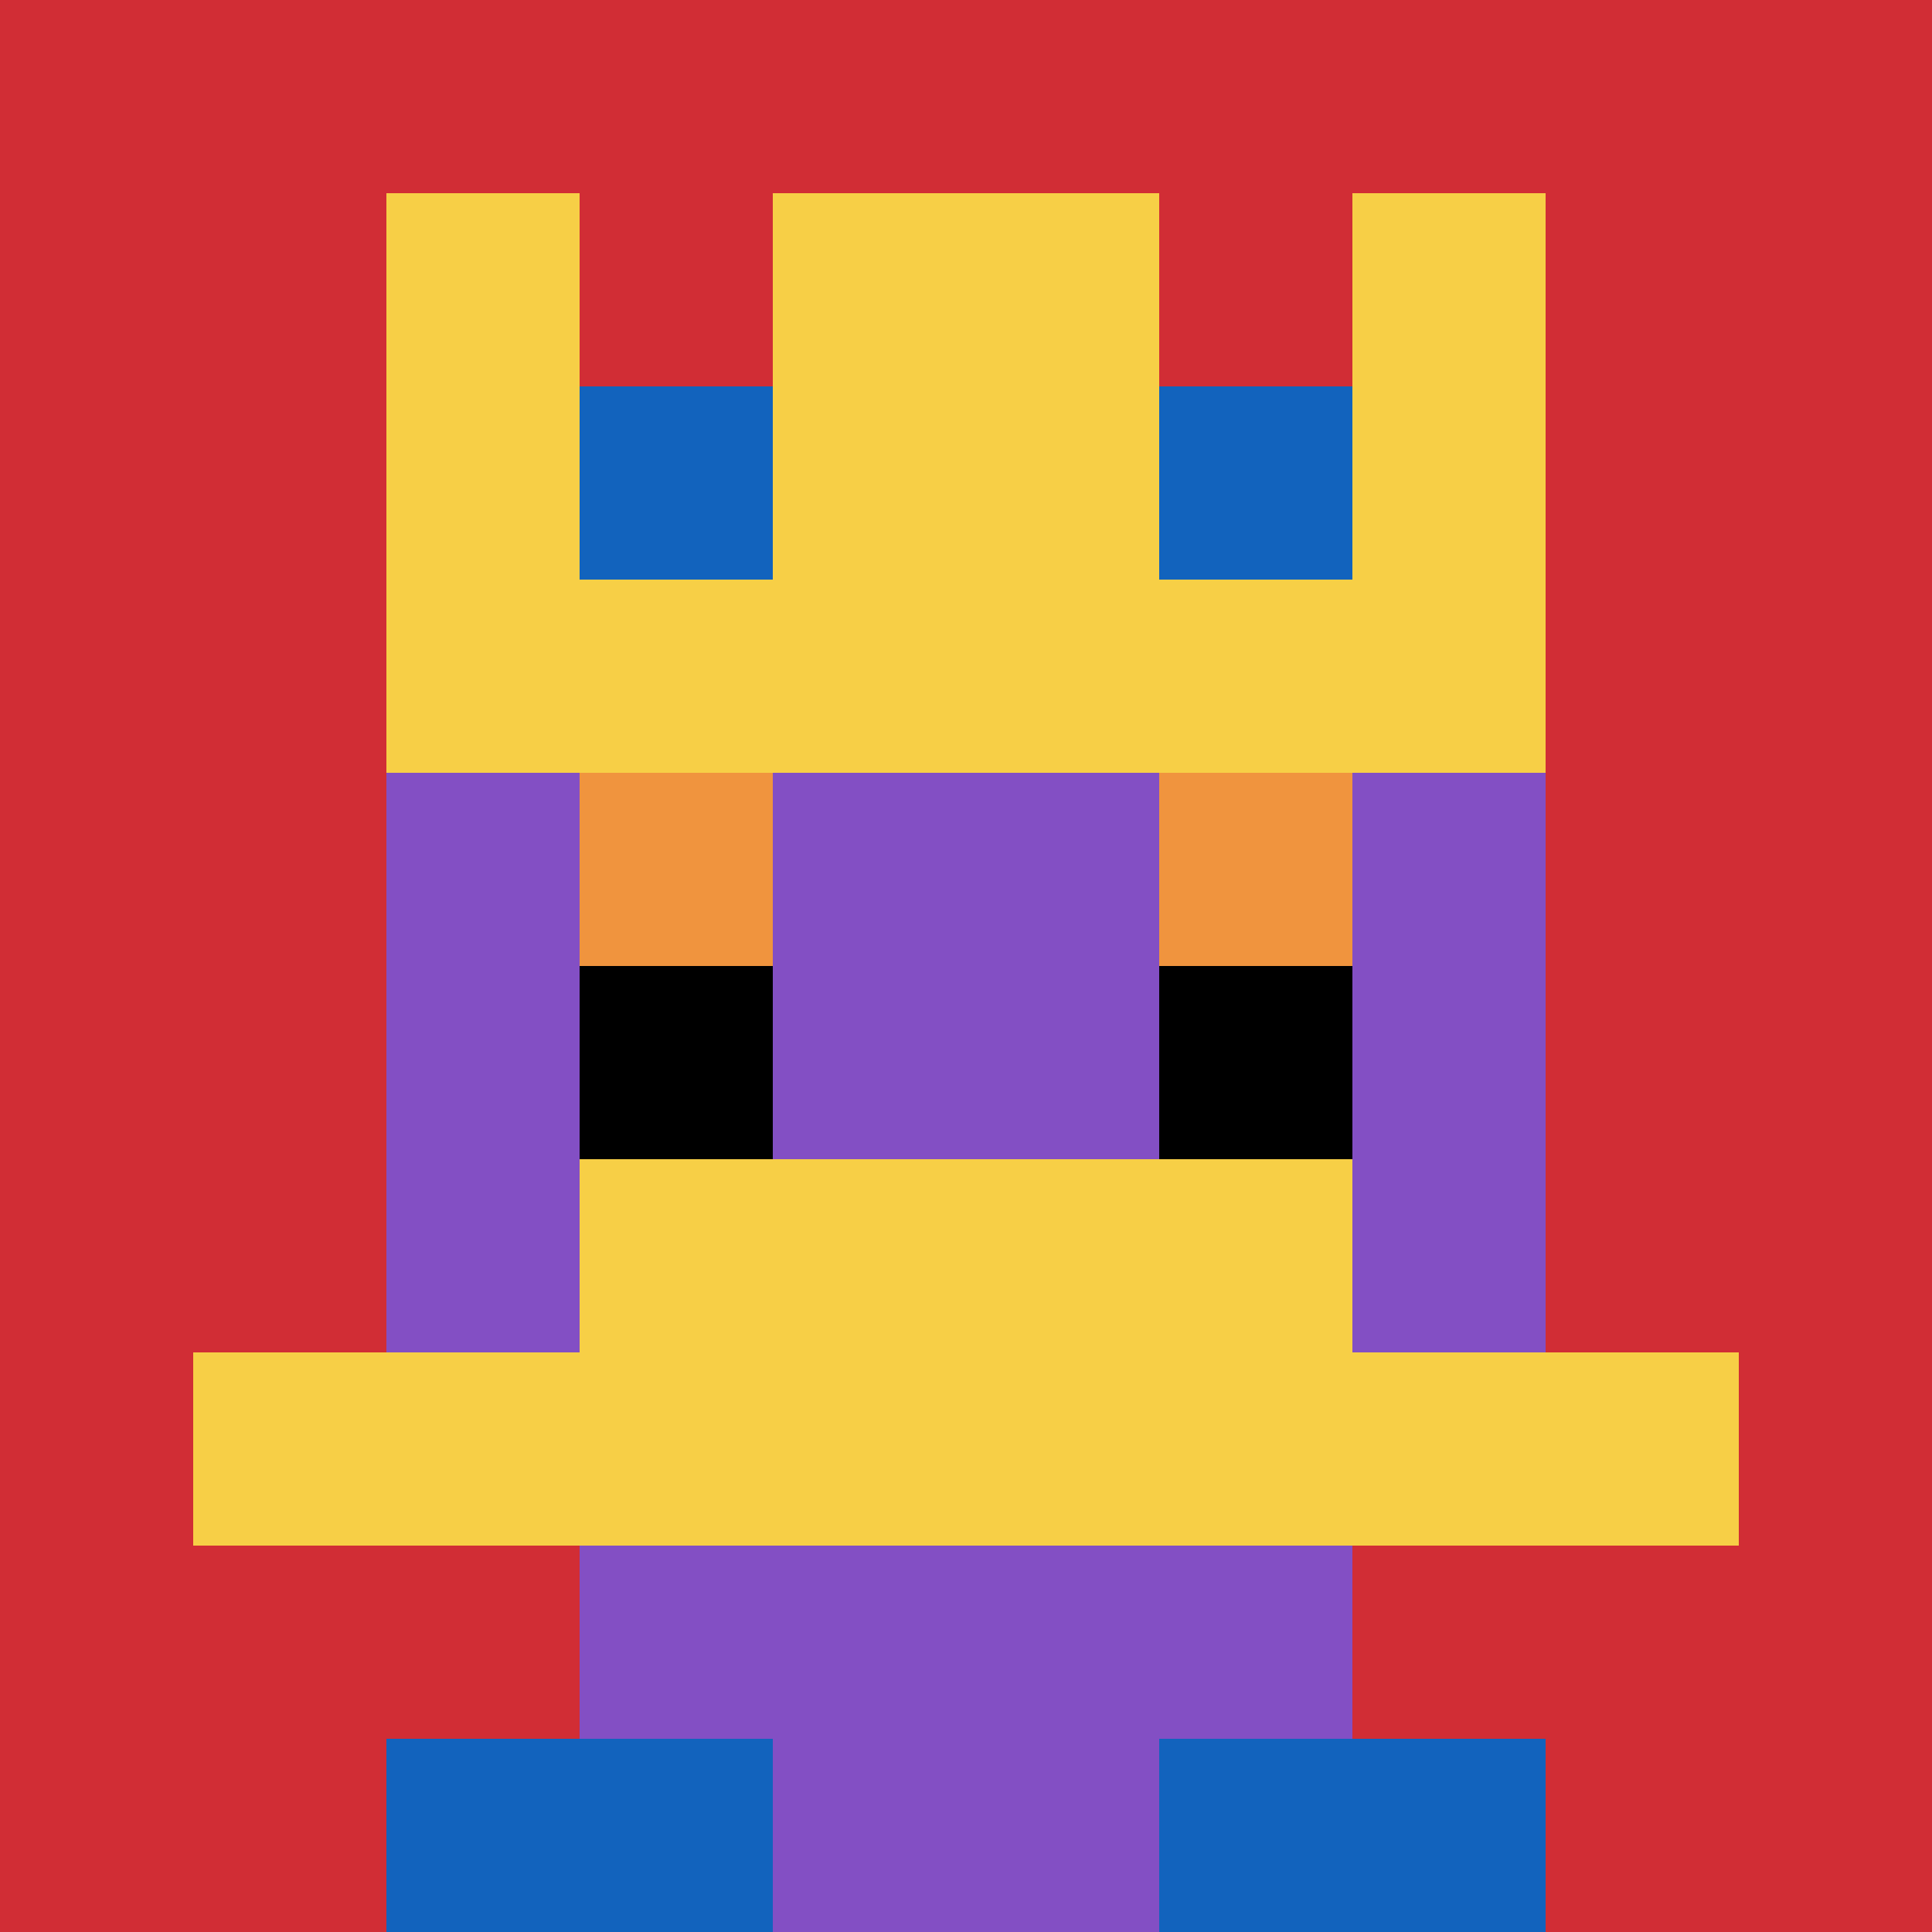 <svg xmlns="http://www.w3.org/2000/svg" version="1.1" width="636" height="636"><title>'goose-pfp-207377' by Dmitri Cherniak</title><desc>seed=207377
backgroundColor=#ff9100
padding=20
innerPadding=0
timeout=500
dimension=1
border=false
Save=function(){return n.handleSave()}
frame=326

Rendered at Sun Sep 15 2024 18:59:07 GMT+0800 (中国标准时间)
Generated in &lt;1ms
</desc><defs></defs><rect width="100%" height="100%" fill="#ff9100"></rect><g><g id="0-0"><rect x="0" y="0" height="636" width="636" fill="#D12D35"></rect><g><rect id="0-0-3-2-4-7" x="190.8" y="127.2" width="254.4" height="445.2" fill="#834FC4"></rect><rect id="0-0-2-3-6-5" x="127.2" y="190.8" width="381.6" height="318" fill="#834FC4"></rect><rect id="0-0-4-8-2-2" x="254.4" y="508.8" width="127.2" height="127.2" fill="#834FC4"></rect><rect id="0-0-1-7-8-1" x="63.6" y="445.2" width="508.8" height="63.6" fill="#F7CF46"></rect><rect id="0-0-3-6-4-2" x="190.8" y="381.6" width="254.4" height="127.2" fill="#F7CF46"></rect><rect id="0-0-3-4-1-1" x="190.8" y="254.4" width="63.6" height="63.6" fill="#F0943E"></rect><rect id="0-0-6-4-1-1" x="381.6" y="254.4" width="63.6" height="63.6" fill="#F0943E"></rect><rect id="0-0-3-5-1-1" x="190.8" y="318" width="63.6" height="63.6" fill="#000000"></rect><rect id="0-0-6-5-1-1" x="381.6" y="318" width="63.6" height="63.6" fill="#000000"></rect><rect id="0-0-4-1-2-2" x="254.4" y="63.6" width="127.2" height="127.2" fill="#EC6463"></rect><rect id="0-0-2-1-1-2" x="127.2" y="63.6" width="63.6" height="127.2" fill="#F7CF46"></rect><rect id="0-0-4-1-2-2" x="254.4" y="63.6" width="127.2" height="127.2" fill="#F7CF46"></rect><rect id="0-0-7-1-1-2" x="445.2" y="63.6" width="63.6" height="127.2" fill="#F7CF46"></rect><rect id="0-0-2-2-6-2" x="127.2" y="127.2" width="381.6" height="127.2" fill="#F7CF46"></rect><rect id="0-0-3-2-1-1" x="190.8" y="127.2" width="63.6" height="63.6" fill="#1263BD"></rect><rect id="0-0-6-2-1-1" x="381.6" y="127.2" width="63.6" height="63.6" fill="#1263BD"></rect><rect id="0-0-2-9-2-1" x="127.2" y="572.4" width="127.2" height="63.6" fill="#1263BD"></rect><rect id="0-0-6-9-2-1" x="381.6" y="572.4" width="127.2" height="63.6" fill="#1263BD"></rect></g><rect x="0" y="0" stroke="white" stroke-width="0" height="636" width="636" fill="none"></rect></g></g></svg>
